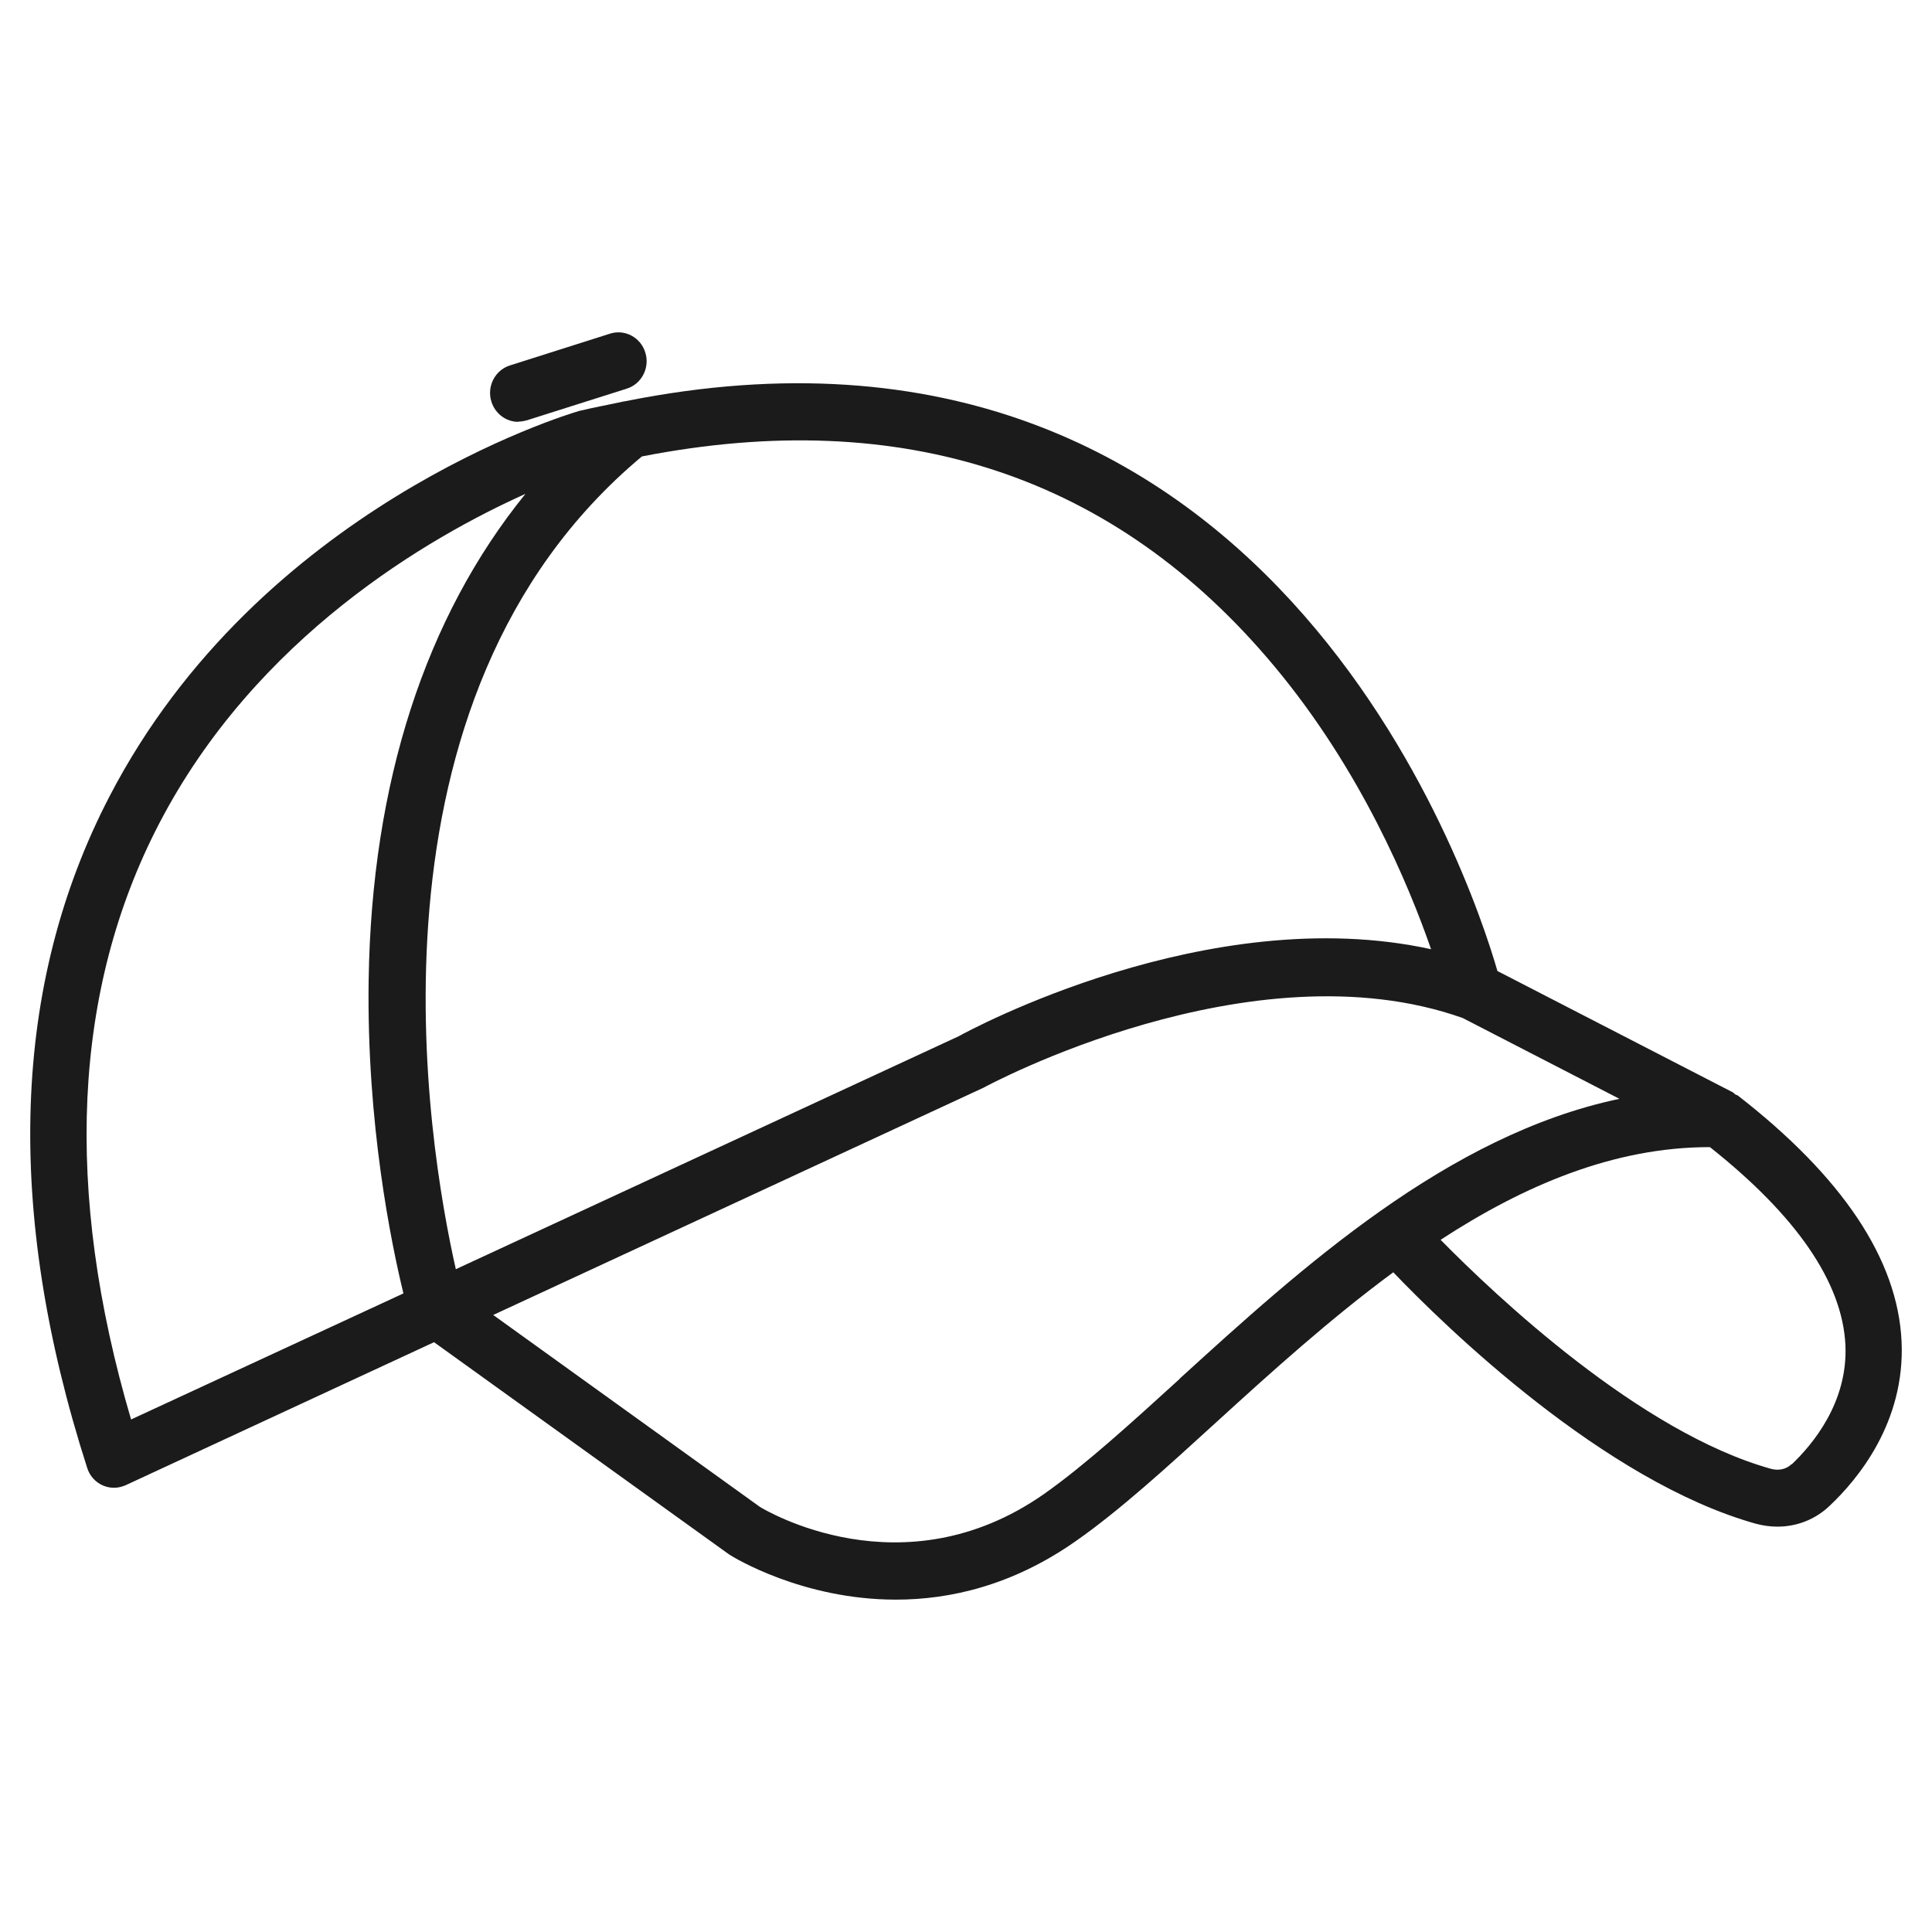 <svg width="32" height="32" viewBox="0 0 32 32" fill="none" xmlns="http://www.w3.org/2000/svg">
<path d="M8.584 6.983C8.63 6.983 8.676 6.975 8.722 6.963L10.382 6.437C10.628 6.359 10.766 6.092 10.689 5.841C10.613 5.589 10.351 5.448 10.105 5.526L8.445 6.053C8.2 6.131 8.061 6.398 8.138 6.649C8.2 6.853 8.384 6.987 8.584 6.987V6.983Z" fill="#1B1B1B"/>
<path d="M28.771 18.141C28.771 18.141 28.748 18.133 28.741 18.125C28.725 18.117 28.718 18.101 28.702 18.093L24.802 16.083C24.341 14.486 20.995 4.514 10.359 6.645C10.332 6.649 10.305 6.653 10.278 6.661C10.059 6.708 9.84 6.747 9.614 6.802C9.606 6.802 9.602 6.802 9.594 6.806C9.379 6.869 4.3 8.4 1.814 13.19C0.196 16.303 0.073 20.045 1.445 24.316C1.487 24.446 1.579 24.548 1.702 24.603C1.764 24.63 1.825 24.642 1.89 24.642C1.956 24.642 2.021 24.626 2.083 24.599L7.189 22.231L12.08 25.749C12.153 25.796 13.291 26.495 14.839 26.495C15.738 26.495 16.776 26.259 17.825 25.521C18.543 25.019 19.331 24.3 20.165 23.539C21.052 22.73 22.028 21.847 23.077 21.073C23.93 21.965 26.566 24.536 29.087 25.239C29.206 25.27 29.321 25.286 29.44 25.286C29.759 25.286 30.066 25.168 30.301 24.944C30.773 24.501 31.557 23.555 31.496 22.22C31.434 20.861 30.516 19.487 28.768 18.133L28.771 18.141ZM21.11 11.039C22.547 12.762 23.338 14.67 23.703 15.722C20.015 14.913 16.034 17.077 15.88 17.163L7.55 21.022C7.089 18.985 5.821 11.576 10.632 7.56C14.958 6.716 18.478 7.882 21.11 11.039ZM2.632 13.649C4.242 10.544 7.112 8.895 8.703 8.18C7.047 10.222 6.155 12.962 6.106 16.233C6.071 18.616 6.482 20.602 6.682 21.423L2.171 23.511C1.053 19.715 1.207 16.397 2.632 13.649ZM19.542 22.836C18.732 23.574 17.963 24.273 17.294 24.744C14.947 26.389 12.661 25.003 12.588 24.96L8.169 21.78L16.292 18.015C16.334 17.991 20.722 15.62 24.226 16.861L26.823 18.2C23.972 18.8 21.548 21.006 19.538 22.836H19.542ZM29.671 24.253C29.586 24.336 29.459 24.363 29.332 24.328C27.162 23.723 24.772 21.462 23.861 20.535C25.233 19.64 26.724 19 28.314 19C28.314 19 28.318 19 28.322 19C29.759 20.139 30.516 21.242 30.566 22.279C30.608 23.229 30.024 23.924 29.674 24.257L29.671 24.253Z" fill="#1B1B1B"/>
</svg>
